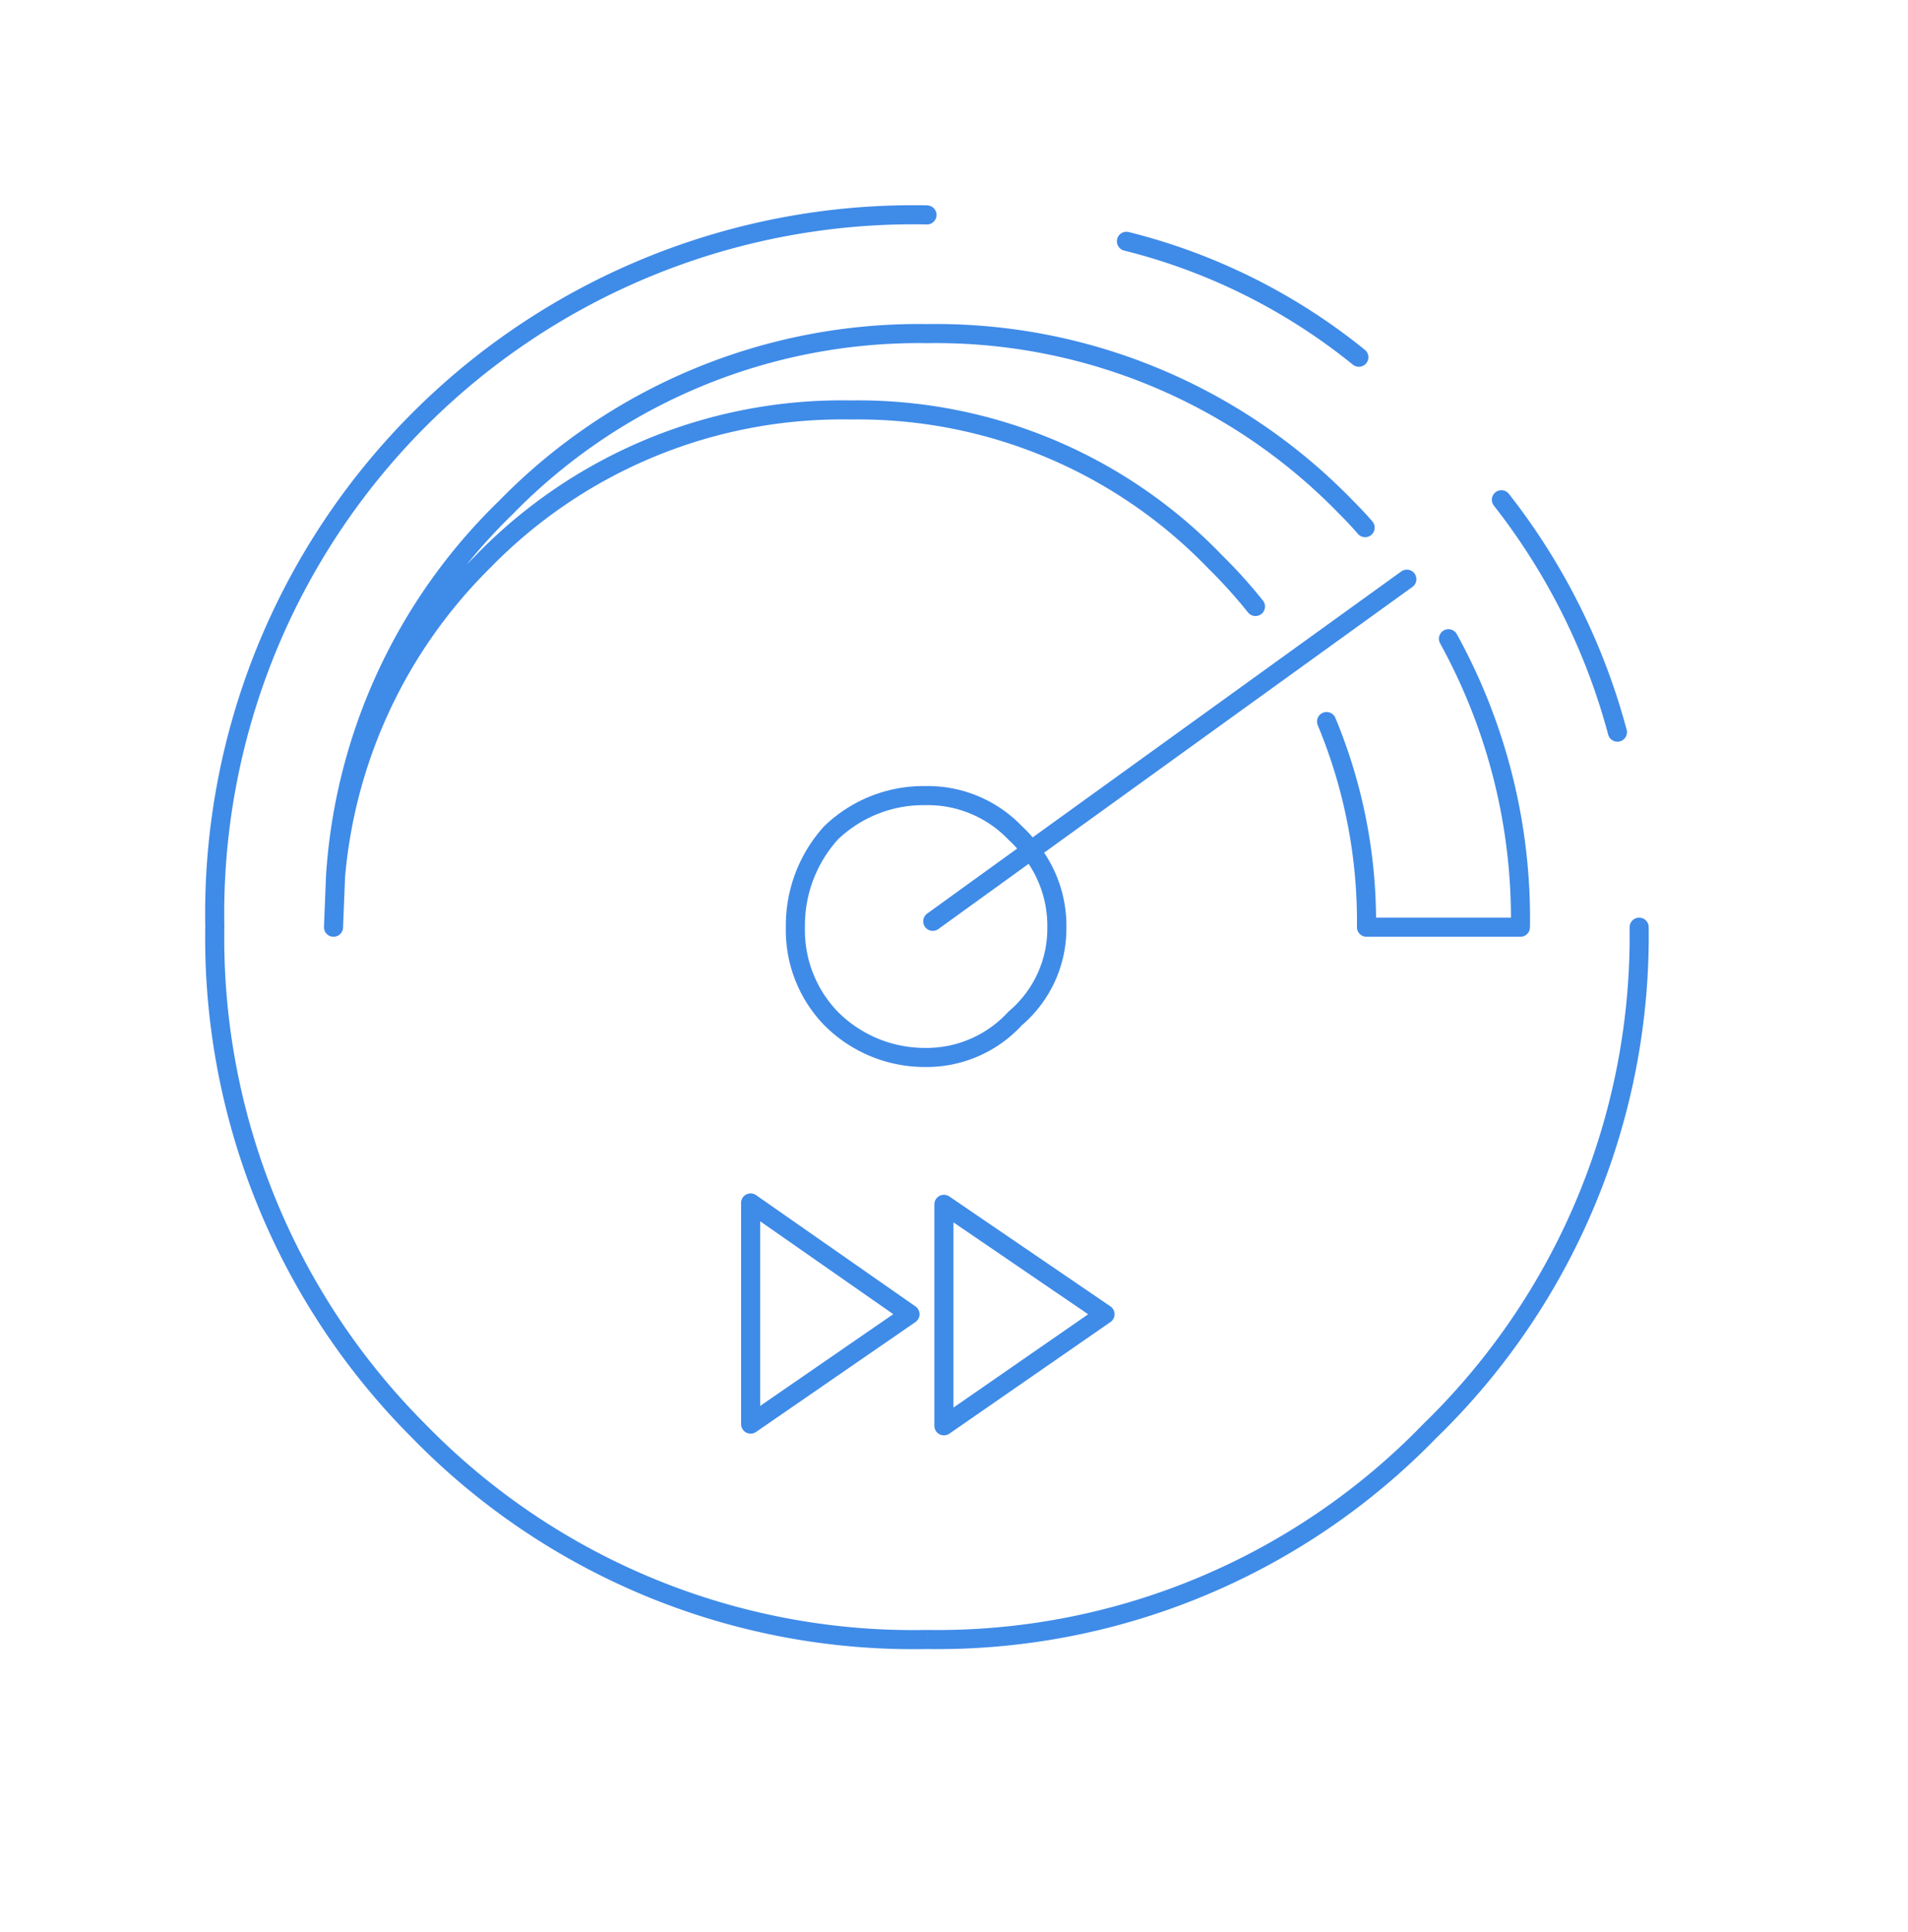 <svg width="80" height="81" fill="none" xmlns="http://www.w3.org/2000/svg"><path d="M56.934 22.38a.4.4 0 00.608-.52l-.608.52zm-.478-1.1l-.288.279.005.005.283-.283zm-17.59-7.294l-.005.4h.012l-.006-.4zm-17.66 7.295l.28.287.007-.008-.286-.28zM14.07 36.737l-.4-.026a.4.4 0 00.798.06l-.398-.034zm6.17-13.181l.282.284.006-.006-.287-.278zm15.443-6.37l-.008.4h.013l-.005-.4zm15.271 6.37l-.288.277.008.008.28-.285zm1.38 2.126a.4.4 0 00.625-.499l-.626.5zm-38.75 13.172a.4.4 0 00.8.032l-.8-.032zm.886-2.101a.4.4 0 00-.8-.032l.8.032zm54.658 2.112a.4.4 0 00-.8.01l.8-.01zm-9.16 21.106l-.278-.287-.008.009.287.278zm-21.1 8.759l.006-.4h-.014l.008.4zm-21.329-8.76l.287-.278-.004-.004-.283.283zm-8.531-21.1l.4.006v-.014l-.4.008zM38.859 9.41a.4.4 0 00.016-.8l-.016.8zM31.473 59.7h-.4a.4.4 0 00.627.33l-.227-.33zm6.683-4.606l.227.329a.4.4 0 00.002-.657l-.23.328zm-6.683-4.664l.229-.328a.4.4 0 00-.63.328h.4zm29.613-23.84a.4.4 0 10-.7.387l.7-.387zm2.664 12.28v.4a.4.4 0 00.4-.394l-.4-.006zm-6.455 0l-.4-.005a.4.4 0 00.4.405v-.4zm-1.309-8.785a.4.4 0 00-.738.308l.738-.308zm7.283-9.378a.4.4 0 10-.63.493l.63-.493zm4.161 10.09a.4.4 0 00.773-.207l-.773.207zm-23.898 4.611a.4.4 0 10-.628.496l.628-.496zm.78 3.462l-.4-.005v.01l.4-.005zm-1.748 3.825l-.258-.306a.414.414 0 00-.037.036l.295.27zm-3.768 1.635l.004-.4h-.006l.002.4zm-3.953-1.635l-.288.278.004.004.284-.282zM33.35 38.87l.4.01v-.016l-.4.006zm1.493-3.953l-.278-.288a.388.388 0 00-.019.02l.297.268zm3.953-1.564l-.005.4h.013l-.008-.4zm3.768 1.564l-.289.276a.366.366 0 00.02.02l.269-.296zm.654.74l-.327.23a.4.4 0 00.561.094l-.234-.325zm16.003-11.052a.4.4 0 10-.468-.649l.468.65zM43.452 35.98a.4.4 0 10-.468-.648l.468.648zm-4.563 2.31a.4.4 0 10.468.648l-.468-.649zm7.443 16.804l.228.328a.4.4 0 00-.003-.659l-.225.33zm-6.754-4.607l.225-.33a.4.4 0 00-.625.33h.4zm0 9.285h-.4a.4.4 0 00.628.329l-.228-.33zm7.76-50.041a.4.4 0 10-.193.776l.194-.776zm9.392 5.561a.4.4 0 00.504-.621l-.504.621zm.812 6.567c-.265-.308-.543-.6-.803-.861l-.566.566c.251.25.514.527.761.816l.608-.52zm-.799-.856a24.345 24.345 0 00-17.883-7.417l.013.8a23.545 23.545 0 0117.295 7.173l.575-.556zm-17.87-7.417a24.572 24.572 0 00-17.953 7.415l.573.559a23.773 23.773 0 0117.368-7.174l.012-.8zm-17.945 7.407a24.032 24.032 0 00-7.259 15.718l.799.052a23.232 23.232 0 017.017-15.195l-.557-.575zm-6.46 15.778A20.744 20.744 0 0120.52 23.84l-.563-.568a21.544 21.544 0 00-6.288 13.43l.797.07zm6.059-12.937a20.587 20.587 0 0115.148-6.248l.014-.8a21.388 21.388 0 00-15.736 6.491l.574.557zm15.16-6.248a20.374 20.374 0 0114.978 6.247l.576-.555a21.174 21.174 0 00-15.565-6.492l.011.8zm14.986 6.255c.59.58 1.144 1.195 1.66 1.841l.625-.499a21.387 21.387 0 00-1.725-1.913l-.56.57zm-36.29 15.045l.086-2.133-.8-.032-.085 2.133.8.032zm53.944-.011a28.508 28.508 0 01-8.638 20.809l.558.574a29.308 29.308 0 008.88-21.393l-.8.01zM59.68 59.693a28.365 28.365 0 01-20.808 8.637l-.012.8a29.165 29.165 0 0021.394-8.881l-.575-.556zM38.859 68.33a28.55 28.55 0 01-21.034-8.638l-.574.558a29.35 29.35 0 0021.624 8.88l-.016-.8zM17.82 59.688a28.835 28.835 0 01-8.414-20.812l-.8-.013a29.634 29.634 0 008.648 21.39l.566-.565zM9.407 38.862a28.891 28.891 0 018.456-20.996l-.566-.566a29.692 29.692 0 00-8.69 21.577l.8-.015zm8.456-20.996A28.891 28.891 0 0138.86 9.409l.016-.8A29.691 29.691 0 0017.297 17.3l.566.566zM31.7 60.03l6.683-4.607-.454-.659-6.683 4.607.454.659zm6.685-5.264l-6.683-4.664-.458.656 6.683 4.664.458-.656zm-7.312-4.336v9.27h.8v-9.27h-.8zm29.312-23.453a23.9 23.9 0 012.965 11.887l.8.012a24.7 24.7 0 00-3.064-12.286l-.7.387zM63.75 38.47h-6.455v.8h6.455v-.8zm-6.055.404a22.183 22.183 0 00-1.709-8.79l-.738.309a21.383 21.383 0 011.647 8.472l.8.01zM62.639 21.2a26.771 26.771 0 014.791 9.597l.773-.207a27.572 27.572 0 00-4.934-9.883l-.63.493zM42.904 35.904a4.69 4.69 0 011.009 2.961l.8.01a5.491 5.491 0 00-1.181-3.467l-.628.496zm1.009 2.97a4.534 4.534 0 01-1.607 3.515l.516.611a5.334 5.334 0 001.89-4.135l-.8.01zm-1.644 3.55A4.633 4.633 0 0138.8 43.93l-.008.8a5.433 5.433 0 004.067-1.765l-.59-.54zm-3.475 1.506a5.145 5.145 0 01-3.667-1.517l-.568.564a5.945 5.945 0 004.238 1.753l-.003-.8zm-3.663-1.513a4.918 4.918 0 01-1.381-3.538l-.8-.019a5.718 5.718 0 001.605 4.113l.575-.556zm-1.381-3.553a5.373 5.373 0 011.39-3.679l-.594-.537a6.174 6.174 0 00-1.596 4.227l.8-.01zm1.37-3.66a5.188 5.188 0 013.67-1.451l.011-.8a5.988 5.988 0 00-4.236 1.676l.556.576zm3.684-1.451a4.676 4.676 0 013.471 1.44l.578-.553a5.476 5.476 0 00-4.065-1.687l.016.8zm3.491 1.46c.223.202.423.428.596.674l.654-.462a4.927 4.927 0 00-.712-.804l-.538.592zm1.157.768l15.769-11.376-.468-.649-15.769 11.376.468.649zm-.468-.65l-4.095 2.958.468.649 4.095-2.958-.468-.648zm3.573 19.432l-6.754-4.607-.45.661 6.753 4.607.451-.66zm-7.38-4.276v9.285h.8v-9.285h-.8zm.629 9.614l6.754-4.678-.456-.658-6.754 4.678.456.658zm7.339-49.594a24.74 24.74 0 019.585 4.785l.504-.621a25.538 25.538 0 00-9.895-4.94l-.194.776z" fill="#3F8BE8"/></svg>